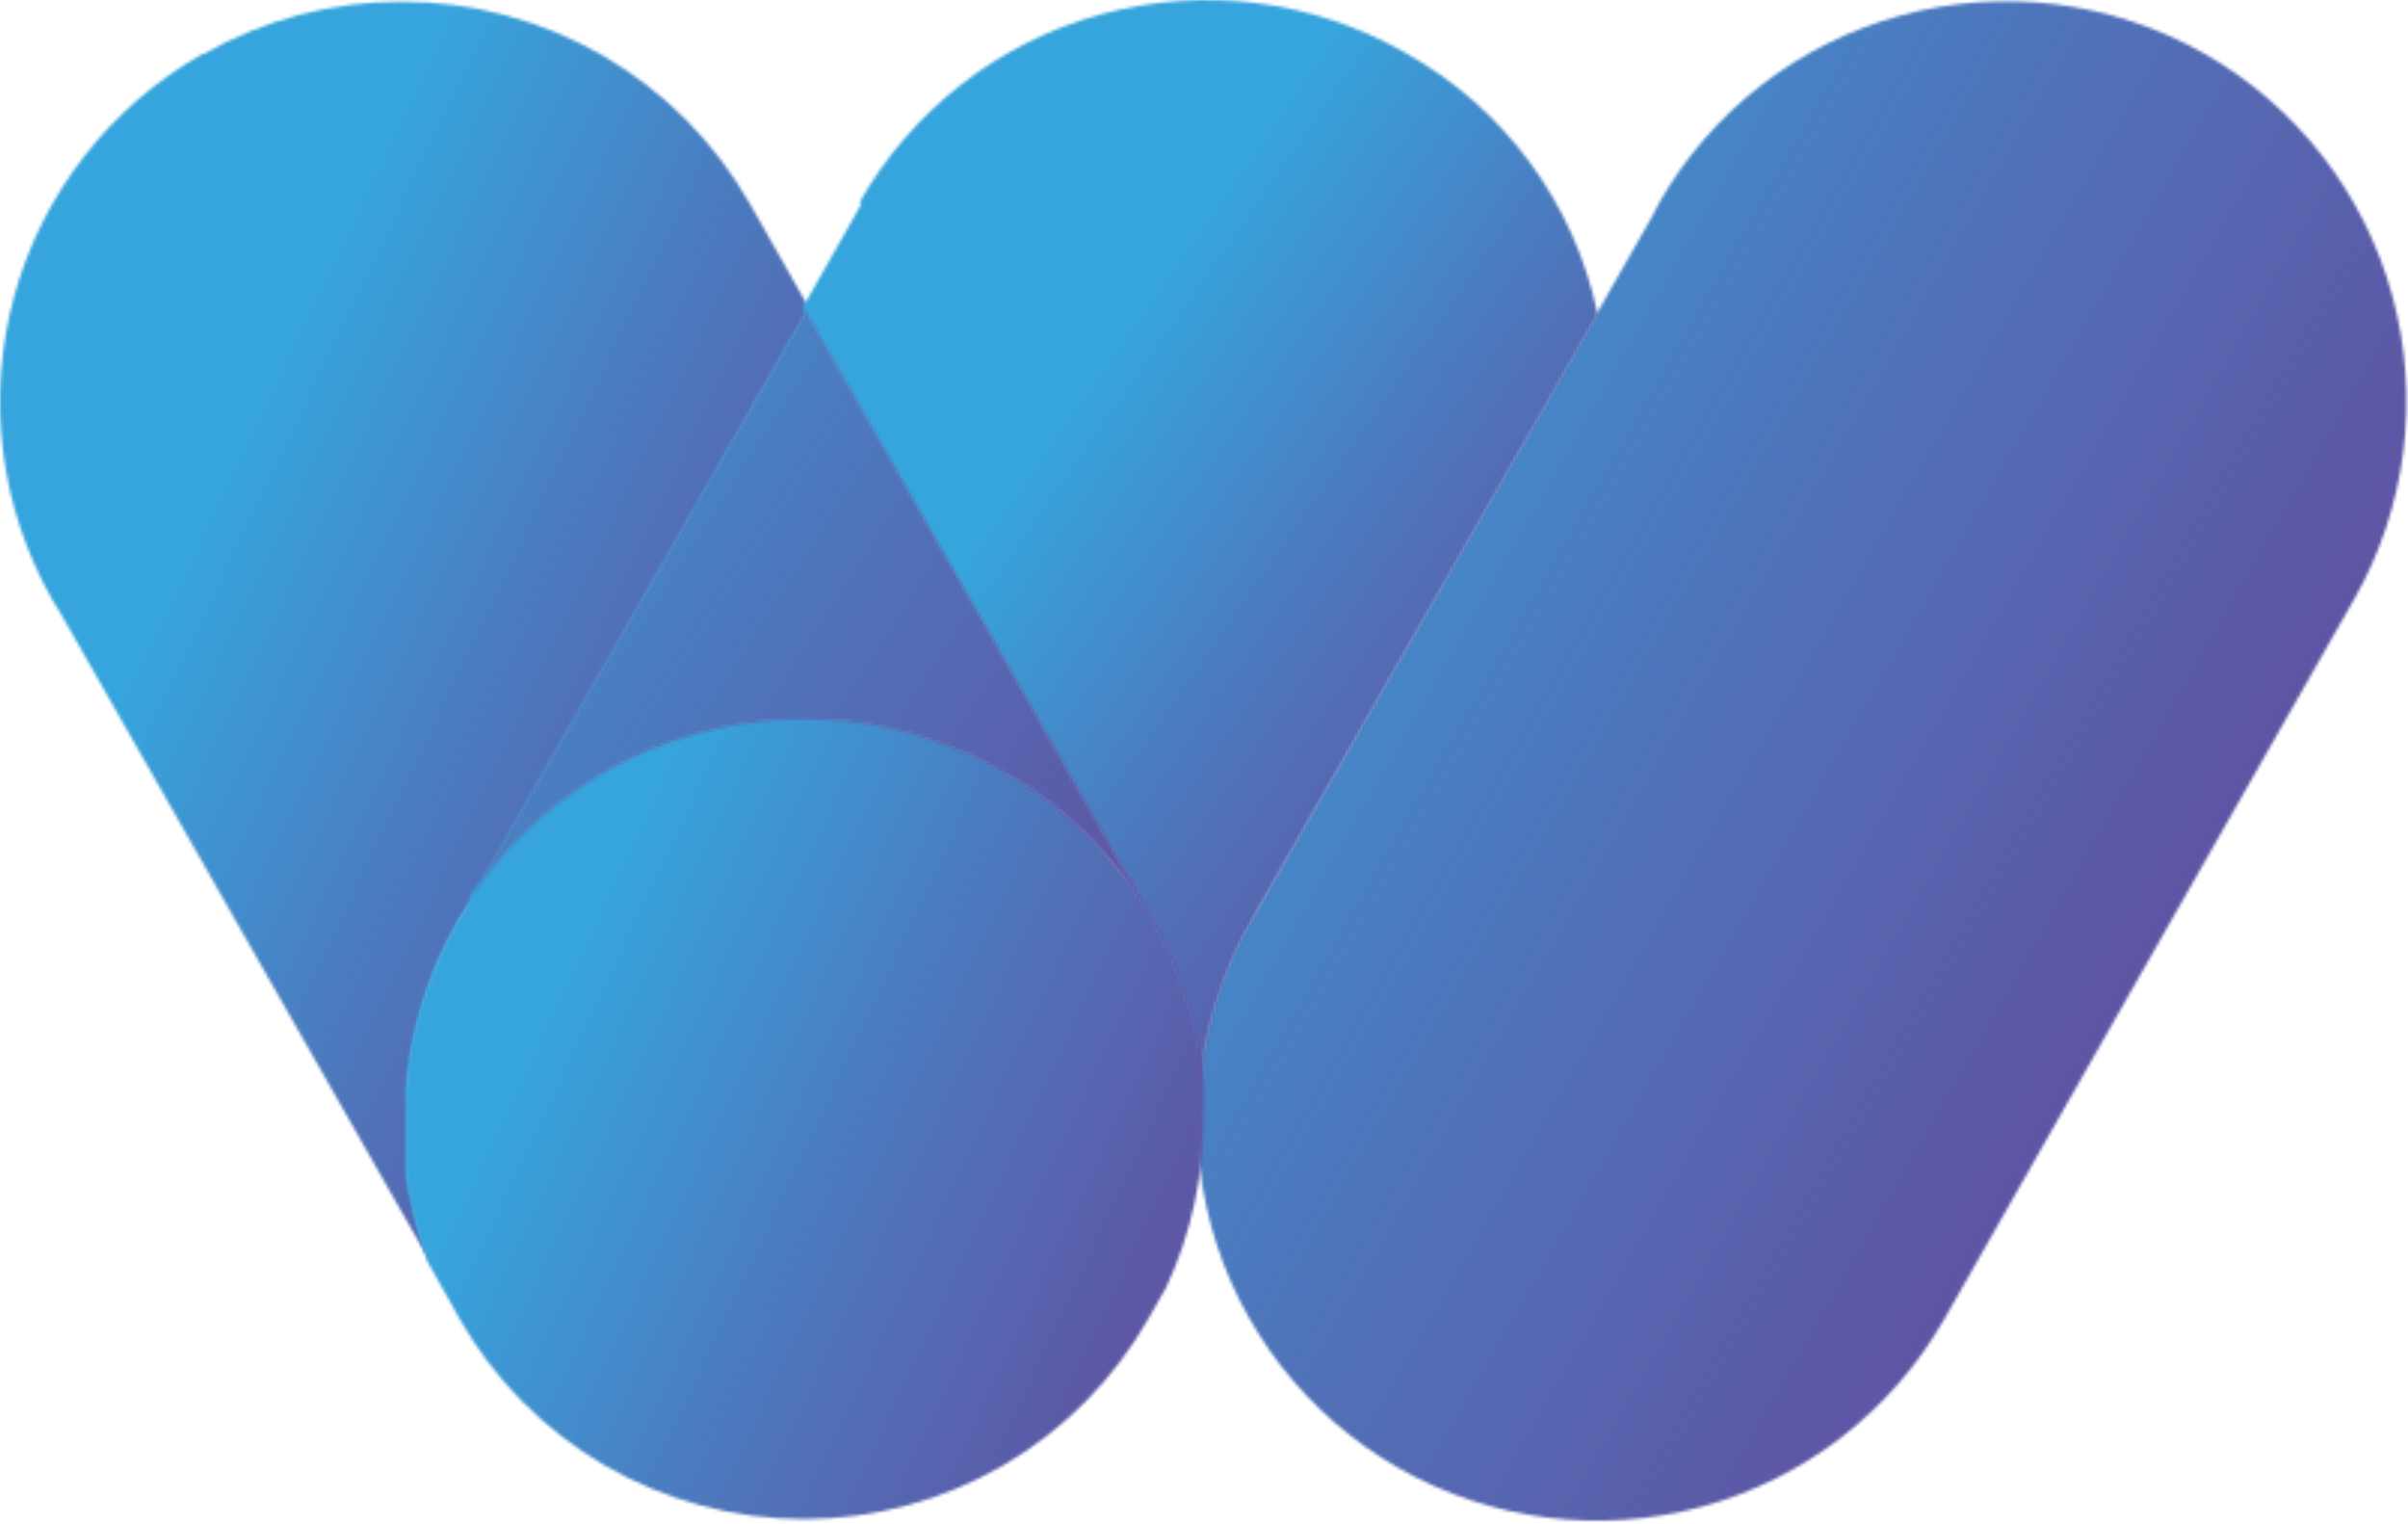<svg width="803" height="508" viewBox="0 0 803 508" fill="none" xmlns="http://www.w3.org/2000/svg">
<g clip-path="url(#clip0_11055_95)">
<g clip-path="url(#clip1_11055_95)">
<mask id="mask0_11055_95" style="mask-type:luminance" maskUnits="userSpaceOnUse" x="399" y="0" width="404" height="508">
<path d="M553.181 67.86C552.331 69.37 551.576 70.88 550.821 72.391L531.284 106.652L416.702 307.595C399.179 338.322 394.581 374.751 403.918 408.869C413.255 442.986 435.762 471.997 466.489 489.519C497.216 507.042 533.645 511.641 567.763 502.304C601.88 492.967 630.891 470.459 648.414 439.732L784.987 199.903C802.51 169.164 807.103 132.722 797.757 98.596C788.412 64.47 765.892 35.454 735.152 17.931C704.413 0.409 667.972 -4.185 633.845 5.161C599.719 14.507 570.703 37.026 553.181 67.766" fill="white"/>
</mask>
<g mask="url(#mask0_11055_95)">
<path d="M501.272 -183.767L168.298 395.059L715.38 709.772L1048.35 130.947L501.272 -183.767Z" fill="url(#paint0_linear_11055_95)"/>
</g>
<mask id="mask1_11055_95" style="mask-type:luminance" maskUnits="userSpaceOnUse" x="0" y="0" width="270" height="422">
<path d="M67.428 18.026C36.691 35.526 14.158 64.511 4.779 98.613C-4.601 132.716 -0.06 169.147 17.405 199.904C18.254 201.414 19.198 202.83 20.047 204.245L143.784 421.328C143.784 421.328 143.784 420.29 143.124 419.724L142.274 417.175L141.142 413.871L140.104 410.568C140.104 409.624 139.537 408.681 139.348 407.737C139.16 406.793 138.688 405.377 138.404 404.15L137.838 401.413C137.838 400.281 137.838 399.054 137.083 397.921C136.328 396.788 137.083 395.939 136.611 394.901L136.045 391.597C136.045 390.464 136.045 389.426 136.045 388.294V385.179C136.045 383.952 136.045 382.819 136.045 381.592C136.045 380.365 136.045 379.61 136.045 378.666C136.045 377.722 136.045 376.118 136.045 374.891V371.871C136.045 370.738 136.045 369.7 136.045 368.567C136.045 367.435 136.045 366.114 136.045 364.792C136.045 363.471 136.045 363.471 136.045 362.715C136.045 361.96 136.045 359.412 136.517 357.713C138.883 336.952 146.162 317.053 157.753 299.667L269.881 102.877L250.061 67.955C238.395 47.462 221.505 30.428 201.111 18.589C180.717 6.751 157.549 0.532 133.968 0.565C110.795 0.491 88.011 6.514 67.9 18.026" fill="white"/>
</mask>
<g mask="url(#mask1_11055_95)">
<path d="M34.762 -112.027L-182.936 342.751L215.484 533.471L433.182 78.692L34.762 -112.027Z" fill="url(#paint1_linear_11055_95)"/>
</g>
<mask id="mask2_11055_95" style="mask-type:luminance" maskUnits="userSpaceOnUse" x="267" y="0" width="266" height="370">
<path d="M287.227 67.955C286.378 69.465 285.623 70.975 284.774 72.39L267.501 102.877L384.16 307.784C389.948 318.281 394.267 329.523 396.996 341.196C397.94 345.16 398.128 346.103 398.695 349.124V350.351C398.695 352.05 398.695 353.749 399.638 356.863C399.638 357.618 400.11 362.243 400.11 362.998C400.11 363.753 400.11 364.792 400.11 365.452C400.11 366.113 400.11 368.567 400.11 369.511C400.11 369.511 400.11 366.774 400.11 362.243C401.869 342.66 407.859 323.692 417.666 306.651C418.515 305.235 418.704 304.575 419.554 303.159L532.814 104.953C529.011 86.621 521.301 69.325 510.209 54.243C499.117 39.161 484.904 26.646 468.538 17.553C453.33 8.861 436.556 3.254 419.177 1.054C401.797 -1.146 384.155 0.105 367.26 4.734C350.365 9.363 334.549 17.28 320.719 28.032C306.888 38.783 295.315 52.157 286.661 67.388" fill="white"/>
</mask>
<g mask="url(#mask2_11055_95)">
<path d="M354.531 -124.548L94.191 248.641L446.325 494.292L706.665 121.104L354.531 -124.548Z" fill="url(#paint2_linear_11055_95)"/>
</g>
<mask id="mask3_11055_95" style="mask-type:luminance" maskUnits="userSpaceOnUse" x="134" y="238" width="268" height="269">
<path d="M156.904 299.666L154.827 303.253C153.978 304.763 153.034 306.179 152.184 307.595C143.4 323.036 137.785 340.074 135.667 357.712C135.667 359.411 135.667 361.11 135.195 362.809C134.723 364.508 135.195 364.131 135.195 364.886C135.195 365.641 135.195 367.339 135.195 368.566C135.195 369.793 135.195 370.737 135.195 371.87V374.89C135.195 376.117 135.195 377.438 135.195 378.665C135.195 379.892 135.195 380.647 135.195 381.591C135.195 382.535 135.195 384.045 135.195 385.178V388.293C135.195 389.425 135.195 390.463 135.195 391.596L135.761 394.9C135.761 395.938 135.762 396.882 136.234 397.92C136.706 398.958 136.705 400.28 136.989 401.412L137.555 404.244L138.499 407.736C138.499 408.68 139.065 409.623 139.254 410.567L140.292 413.87L141.425 417.174L142.274 419.723C142.274 420.383 142.746 420.95 143.029 421.516L150.58 434.918L153.034 439.354C164.545 459.735 181.263 476.692 201.479 488.491C221.694 500.29 244.681 506.508 268.088 506.508C291.494 506.508 314.481 500.29 334.696 488.491C354.912 476.692 371.63 459.735 383.141 439.354L388.899 429.255C397.155 411.52 401.408 392.187 401.357 372.625V367.434C401.357 367.434 401.357 367.434 401.357 366.585V365.924C401.357 364.225 401.357 362.904 401.357 361.205C398.998 333.527 388.08 307.27 370.118 286.081C352.156 264.891 328.041 249.821 301.123 242.962C274.205 236.102 245.82 237.795 219.908 247.805C193.995 257.814 171.843 275.643 156.526 298.817" fill="white"/>
</mask>
<g mask="url(#mask3_11055_95)">
<path d="M183.303 136.612L31.462 459.145L353.654 610.825L505.495 288.292L183.303 136.612Z" fill="url(#paint3_linear_11055_95)"/>
</g>
<mask id="mask4_11055_95" style="mask-type:luminance" maskUnits="userSpaceOnUse" x="156" y="103" width="246" height="271">
<path d="M156.621 299.856L157.848 298.157L156.999 299.667C170.499 279.256 189.335 262.935 211.458 252.475C229.051 244.244 248.222 239.939 267.645 239.857C287.067 239.774 306.274 243.917 323.936 251.998C341.597 260.079 357.29 271.905 369.925 286.655C382.561 301.405 391.837 318.727 397.111 337.42C398.149 340.928 399 344.488 399.659 348.086C399.659 348.746 399.659 349.407 399.659 350.068C399.705 350.822 399.705 351.579 399.659 352.333C399.659 354.032 399.659 355.731 400.414 357.524C401.092 362.941 401.439 368.393 401.452 373.852C401.559 368.399 401.307 362.944 400.698 357.524C400.698 356.769 400.698 355.919 400.698 355.164C398.816 340.192 394.345 325.66 387.484 312.22C387.196 311.768 386.943 311.295 386.729 310.804L385.407 308.256L268.749 103.349L156.621 299.856Z" fill="white"/>
</mask>
<g mask="url(#mask4_11055_95)">
<path d="M228.831 -8.869L33.362 294.092L330.057 485.519L525.526 182.558L228.831 -8.869Z" fill="url(#paint4_linear_11055_95)"/>
</g>
</g>
</g>
<defs>
<linearGradient id="paint0_linear_11055_95" x1="339.399" y1="146.271" x2="752.635" y2="383.988" gradientUnits="userSpaceOnUse">
<stop stop-color="#36A5DD"/>
<stop offset="0.06" stop-color="#399FD9"/>
<stop offset="0.48" stop-color="#4F74BA"/>
<stop offset="0.81" stop-color="#5C59A7"/>
<stop offset="1" stop-color="#614FA0"/>
</linearGradient>
<linearGradient id="paint1_linear_11055_95" x1="85.942" y1="132.56" x2="330.954" y2="249.844" gradientUnits="userSpaceOnUse">
<stop stop-color="#36A5DD"/>
<stop offset="0.06" stop-color="#399FD9"/>
<stop offset="0.48" stop-color="#4F74BA"/>
<stop offset="0.81" stop-color="#5C59A7"/>
<stop offset="1" stop-color="#614FA0"/>
</linearGradient>
<linearGradient id="paint2_linear_11055_95" x1="336.946" y1="162.953" x2="526.985" y2="295.526" gradientUnits="userSpaceOnUse">
<stop stop-color="#36A5DD"/>
<stop offset="0.06" stop-color="#399FD9"/>
<stop offset="0.48" stop-color="#4F74BA"/>
<stop offset="0.81" stop-color="#5C59A7"/>
<stop offset="1" stop-color="#614FA0"/>
</linearGradient>
<linearGradient id="paint3_linear_11055_95" x1="152.081" y1="399.04" x2="393.832" y2="512.851" gradientUnits="userSpaceOnUse">
<stop stop-color="#36A5DD"/>
<stop offset="0.06" stop-color="#399FD9"/>
<stop offset="0.48" stop-color="#4F74BA"/>
<stop offset="0.81" stop-color="#5C59A7"/>
<stop offset="1" stop-color="#614FA0"/>
</linearGradient>
<linearGradient id="paint4_linear_11055_95" x1="68.428" y1="179.681" x2="382.888" y2="382.57" gradientUnits="userSpaceOnUse">
<stop stop-color="#36A5DD"/>
<stop offset="0.06" stop-color="#399FD9"/>
<stop offset="0.48" stop-color="#4F74BA"/>
<stop offset="0.81" stop-color="#5C59A7"/>
<stop offset="1" stop-color="#614FA0"/>
</linearGradient>
<clipPath id="clip0_11055_95">
<rect width="803" height="508" fill="white"/>
</clipPath>
<clipPath id="clip1_11055_95">
<rect width="803" height="508" fill="white"/>
</clipPath>
</defs>
</svg>
